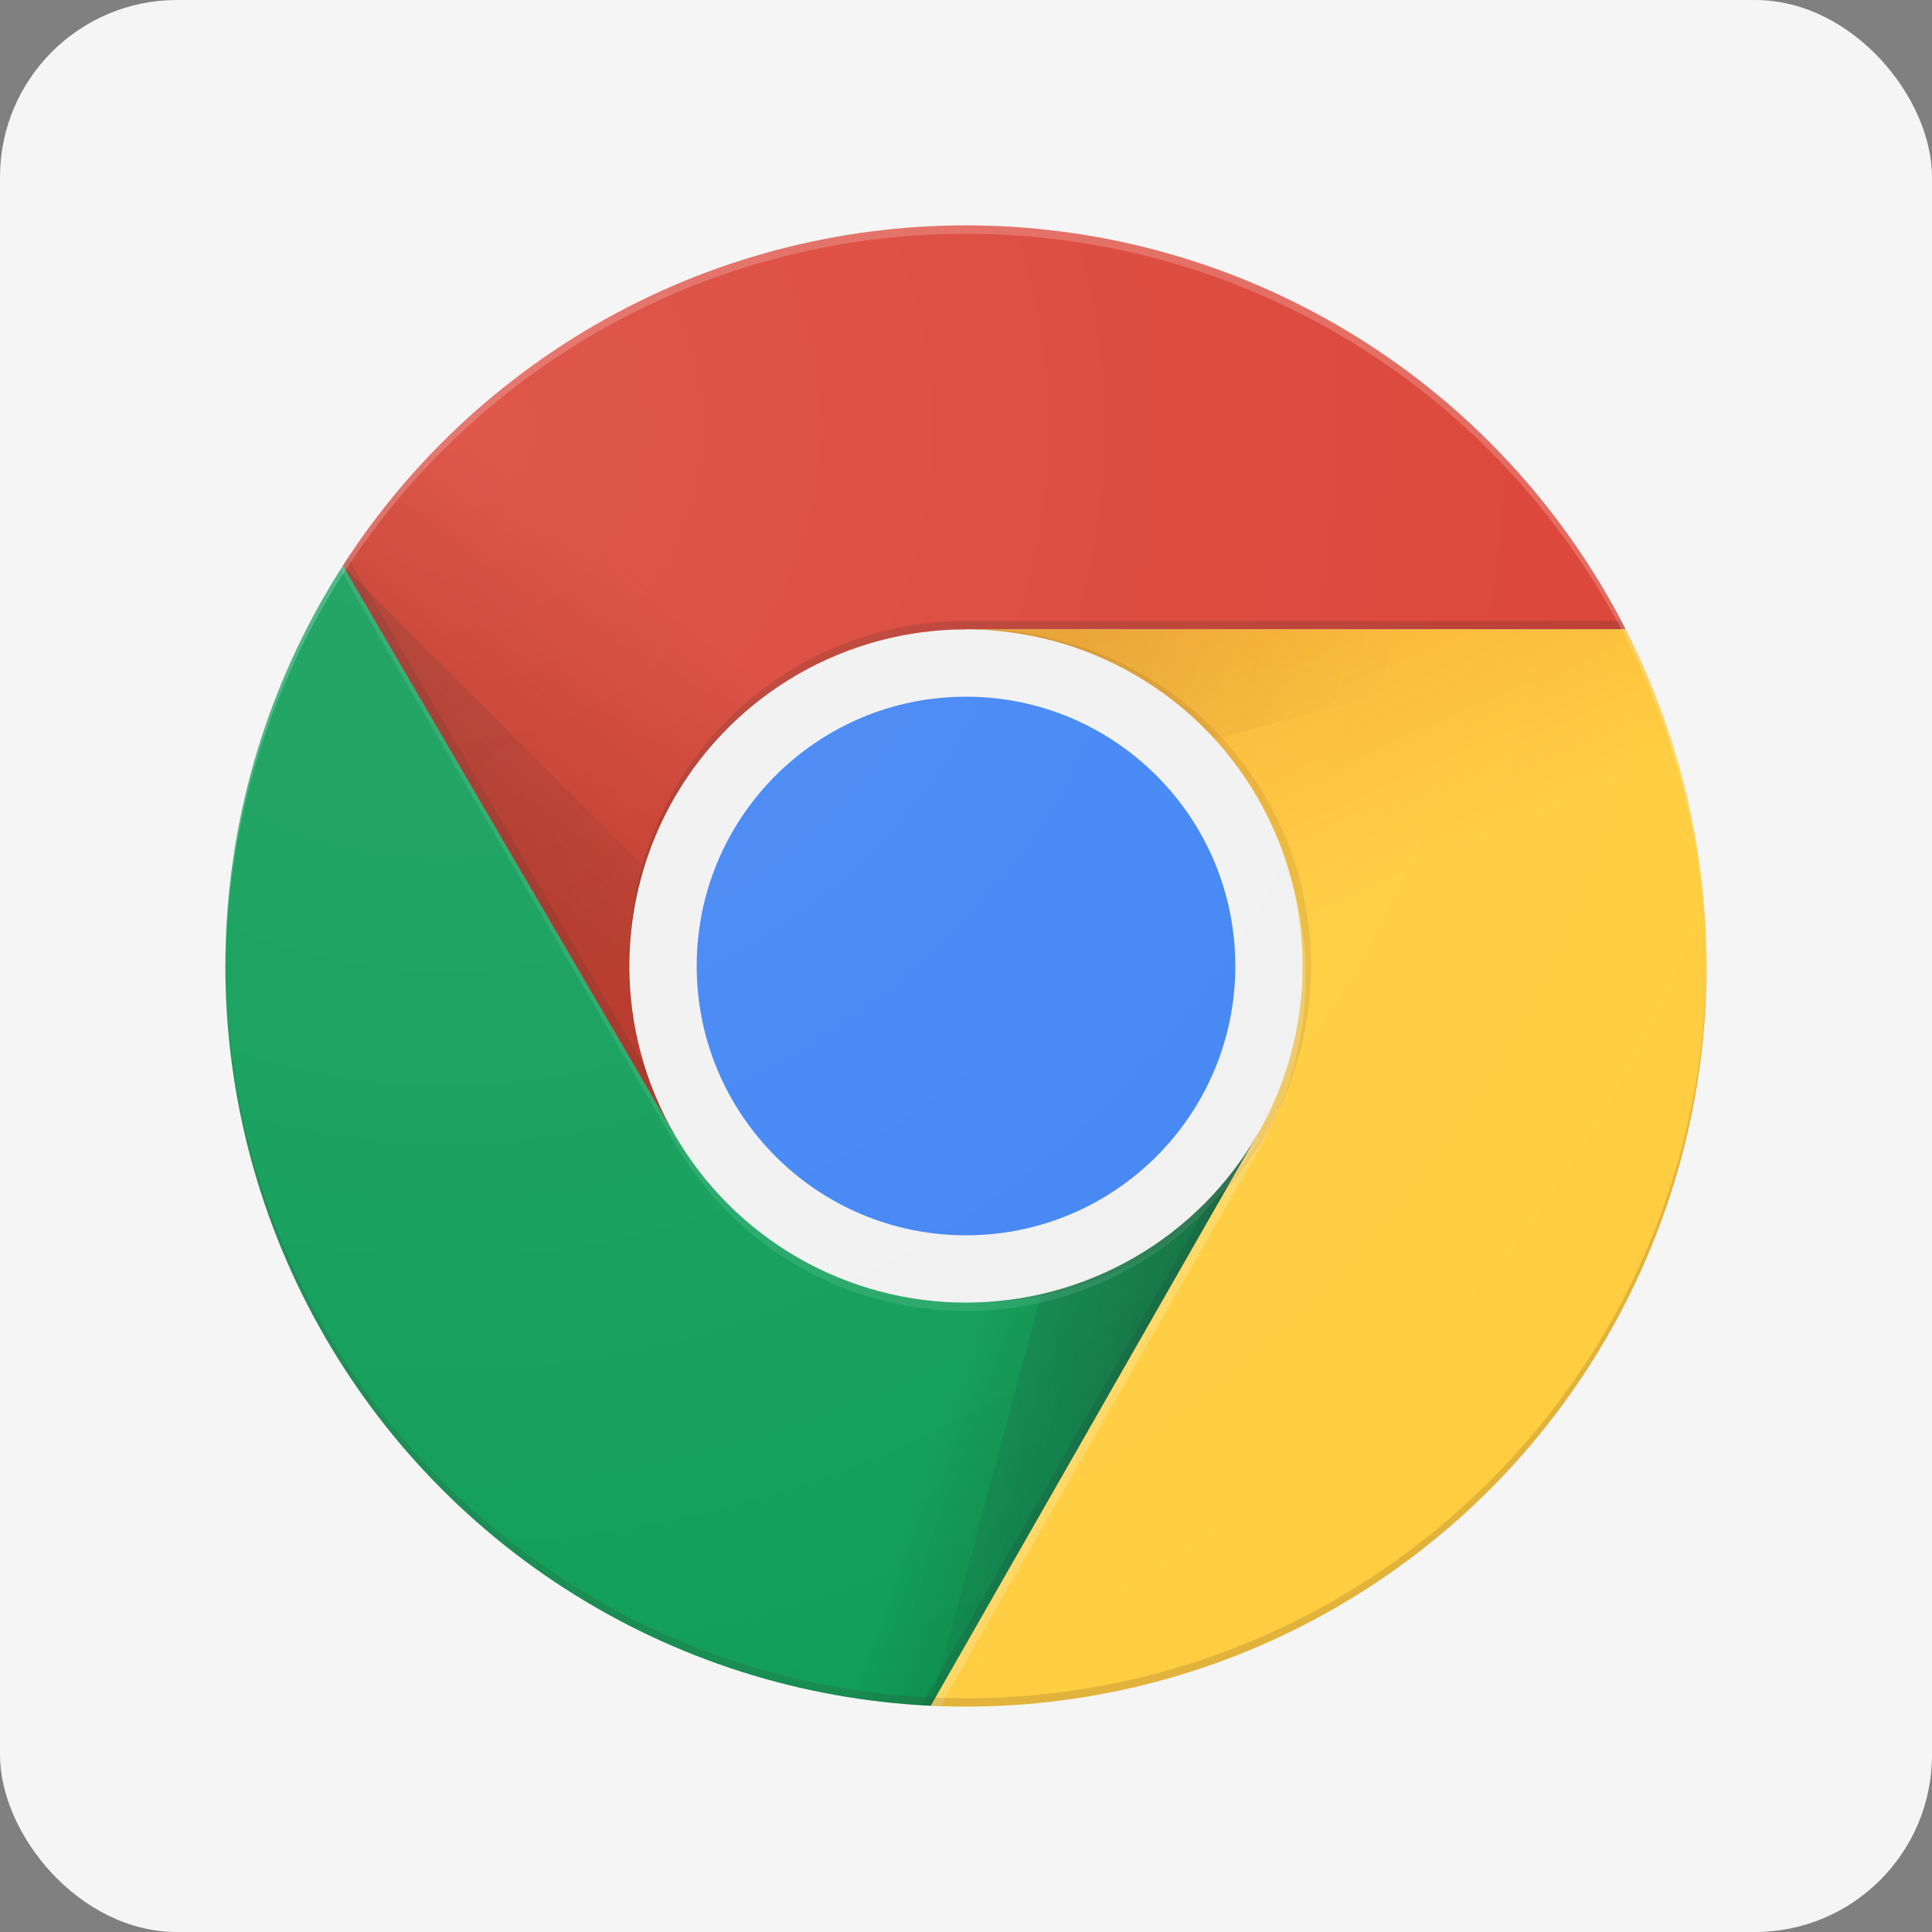 <svg xmlns="http://www.w3.org/2000/svg" xmlns:xlink="http://www.w3.org/1999/xlink" width="600" height="600" viewBox="0 0 600 600">
  <rect x="0" y="0" width="600" height="600" fill="#808080" stroke="none"/>
  <defs>
    <clipPath id="clip-path">
      <circle id="Ellipse_1" data-name="Ellipse 1" cx="230" cy="230" r="230"/>
    </clipPath>
    <linearGradient id="linear-gradient" x1="0.045" y1="0.621" x2="0.369" y2="0.337" gradientUnits="objectBoundingBox">
      <stop offset="0" stop-color="#a52714" stop-opacity="0.6"/>
      <stop offset="0.66" stop-color="#a52714" stop-opacity="0"/>
    </linearGradient>
    <linearGradient id="linear-gradient-2" x1="0.839" y1="0.878" x2="0.363" y2="0.664" gradientUnits="objectBoundingBox">
      <stop offset="0" stop-color="#055524" stop-opacity="0.4"/>
      <stop offset="0.33" stop-color="#055524" stop-opacity="0"/>
    </linearGradient>
    <clipPath id="clip-path-6">
      <path id="Path_9" data-name="Path 9" d="M8,441.407H226.944L328.562,339.789V263.68h-181.1L8,24.48Z" transform="translate(-8 -24.48)"/>
    </clipPath>
    <linearGradient id="linear-gradient-3" x1="0.326" y1="-0.048" x2="0.486" y2="0.454" gradientUnits="objectBoundingBox">
      <stop offset="0" stop-color="#ea6100" stop-opacity="0.302"/>
      <stop offset="0.66" stop-color="#ea6100" stop-opacity="0"/>
    </linearGradient>
    <clipPath id="clip-path-9">
      <path id="Path_14" data-name="Path 14" d="M102.826,56l90.562,156.818L91.77,390.546H332.826V56Z" transform="translate(-91.77 -56)"/>
    </clipPath>
    <radialGradient id="radial-gradient" cx="86.016" cy="55.864" r="822.356" gradientTransform="translate(-7.316 -0.1) scale(0.267 0.267)" gradientUnits="userSpaceOnUse">
      <stop offset="0" stop-color="#3e2723" stop-opacity="0.2"/>
      <stop offset="1" stop-color="#3e2723" stop-opacity="0"/>
    </radialGradient>
    <clipPath id="clip-path-12">
      <path id="Path_18" data-name="Path 18" d="M21.97,8V113.434L124.921,290.273l90.536-156.818h230V8Z" transform="translate(-21.97 -8)"/>
    </clipPath>
    <radialGradient id="radial-gradient-2" cx="21.735" cy="48.633" r="172.876" gradientTransform="translate(0.042 -0.033) scale(1.18 1.18)" xlink:href="#radial-gradient"/>
    <radialGradient id="radial-gradient-3" cx="102.311" cy="80.725" r="114.008" gradientTransform="translate(-10.632 25.326) scale(2.014 2.014)" gradientUnits="userSpaceOnUse">
      <stop offset="0" stop-color="#263238" stop-opacity="0.2"/>
      <stop offset="1" stop-color="#263238" stop-opacity="0"/>
    </radialGradient>
    <radialGradient id="radial-gradient-4" cx="68.702" cy="62.764" r="461.96" gradientUnits="userSpaceOnUse">
      <stop offset="0" stop-color="#fff" stop-opacity="0.102"/>
      <stop offset="1" stop-color="#fff" stop-opacity="0"/>
    </radialGradient>
  </defs>
  <g id="Group_19" data-name="Group 19" transform="translate(-2024 -253)">
    <rect id="Rectangle_1" data-name="Rectangle 1" width="600" height="600" rx="55" transform="translate(2024 253)" fill="#f5f5f5"/>
    <g id="Google_Chrome_icon__September_2014_" data-name="Google_Chrome_icon_(September_2014)" transform="translate(2093 322)">
      <g id="Group_1" data-name="Group 1" transform="translate(1 1)" clip-path="url(#clip-path)">
        <path id="Path_1" data-name="Path 1" d="M21.97,8V290.273H124.921l90.536-156.818h230V8Z" transform="translate(14.542 -8)" fill="#db4437"/>
        <path id="Path_2" data-name="Path 2" d="M21.97,8V290.273H124.921l90.536-156.818h230V8Z" transform="translate(14.542 -8)" fill="url(#linear-gradient)"/>
      </g>
      <g id="Group_2" data-name="Group 2" transform="translate(1 1)" clip-path="url(#clip-path)">
        <path id="Path_3" data-name="Path 3" d="M127.517,225.878,23.416,47.34,21.9,49.954l103.343,177.2Z" transform="translate(14.43 55.48)" fill="rgba(62,39,35,0.15)"/>
      </g>
      <g id="Group_3" data-name="Group 3" transform="translate(1 1)" clip-path="url(#clip-path)">
        <path id="Path_4" data-name="Path 4" d="M8,441.407H226.944L328.562,339.789V263.68h-181.1L8,24.48Z" transform="translate(-8 18.593)" fill="#0f9d58"/>
        <path id="Path_5" data-name="Path 5" d="M8,441.407H226.944L328.562,339.789V263.68h-181.1L8,24.48Z" transform="translate(-8 18.593)" fill="url(#linear-gradient-2)"/>
      </g>
      <g id="Group_4" data-name="Group 4" transform="translate(1 1)" clip-path="url(#clip-path)">
        <path id="Path_6" data-name="Path 6" d="M193.127,118.1l-2.169-1.255L90.62,292.356h3.006l99.58-174.173Z" transform="translate(125.319 167.644)" fill="rgba(38,50,56,0.15)"/>
      </g>
      <g id="Group_6" data-name="Group 6" transform="translate(1 1)" clip-path="url(#clip-path)">
        <g id="Group_5" data-name="Group 5" transform="translate(0 43.073)" clip-path="url(#clip-path-6)">
          <path id="Path_7" data-name="Path 7" d="M102.826,56l90.562,156.818L91.77,390.546H332.826V56Z" transform="translate(127.174 26.382)" fill="#ffcd40"/>
          <path id="Path_8" data-name="Path 8" d="M102.826,56l90.562,156.818L91.77,390.546H332.826V56Z" transform="translate(127.174 26.382)" fill="url(#linear-gradient-3)"/>
        </g>
      </g>
      <g id="Group_7" data-name="Group 7" transform="translate(1 1)" clip-path="url(#clip-path)">
        <path id="Path_10" data-name="Path 10" d="M102.826,56l90.562,156.818L91.77,390.546H332.826V56Z" transform="translate(127.174 69.455)" fill="#ffcd40"/>
        <path id="Path_11" data-name="Path 11" d="M102.826,56l90.562,156.818L91.77,390.546H332.826V56Z" transform="translate(127.174 69.455)" fill="url(#linear-gradient-3)"/>
      </g>
      <g id="Group_9" data-name="Group 9" transform="translate(1 1)" clip-path="url(#clip-path)">
        <g id="Group_8" data-name="Group 8" transform="translate(218.944 125.455)" clip-path="url(#clip-path-9)">
          <path id="Path_12" data-name="Path 12" d="M21.97,8V290.273H124.921l90.536-156.818h230V8Z" transform="translate(-204.402 -133.455)" fill="#db4437"/>
          <path id="Path_13" data-name="Path 13" d="M21.97,8V290.273H124.921l90.536-156.818h230V8Z" transform="translate(-204.402 -133.455)" fill="url(#linear-gradient)"/>
        </g>
      </g>
      <g id="Group_10" data-name="Group 10" transform="translate(1 1)" clip-path="url(#clip-path)">
        <path id="Path_15" data-name="Path 15" d="M96,56v54.756L300.909,56Z" transform="translate(134 69.455)" fill="url(#radial-gradient)"/>
      </g>
      <g id="Group_12" data-name="Group 12" transform="translate(1 1)" clip-path="url(#clip-path)">
        <g id="Group_11" data-name="Group 11" transform="translate(36.512)" clip-path="url(#clip-path-12)">
          <path id="Path_16" data-name="Path 16" d="M8,441.407H226.944L328.562,339.789V263.68h-181.1L8,24.48Z" transform="translate(-44.513 18.593)" fill="#0f9d58"/>
          <path id="Path_17" data-name="Path 17" d="M8,441.407H226.944L328.562,339.789V263.68h-181.1L8,24.48Z" transform="translate(-44.513 18.593)" fill="url(#linear-gradient-2)"/>
        </g>
      </g>
      <g id="Group_13" data-name="Group 13" transform="translate(1 1)" clip-path="url(#clip-path)">
        <path id="Path_19" data-name="Path 19" d="M21.97,48.45,171.6,198.055,124.921,225Z" transform="translate(14.542 57.272)" fill="url(#radial-gradient-2)"/>
      </g>
      <g id="Group_14" data-name="Group 14" transform="translate(1 1)" clip-path="url(#clip-path)">
        <path id="Path_20" data-name="Path 20" d="M91.83,310.076,146.612,105.69l46.68,26.947Z" transform="translate(127.271 149.636)" fill="url(#radial-gradient-3)"/>
      </g>
      <g id="Group_15" data-name="Group 15" transform="translate(1 1)" clip-path="url(#clip-path)">
        <circle id="Ellipse_12" data-name="Ellipse 12" cx="104.545" cy="104.545" r="104.545" transform="translate(125.455 125.455)" fill="#f1f1f1"/>
        <circle id="Ellipse_13" data-name="Ellipse 13" cx="83.636" cy="83.636" r="83.636" transform="translate(146.364 146.364)" fill="#4285f4"/>
      </g>
      <g id="Group_16" data-name="Group 16" transform="translate(1 1)" clip-path="url(#clip-path)">
        <path id="Path_21" data-name="Path 21" d="M160.545,55A104.55,104.55,0,0,0,56,159.545v2.614A104.55,104.55,0,0,1,160.545,57.614h230V55Z" transform="translate(69.455 67.841)" fill="rgba(62,39,35,0.2)"/>
        <path id="Path_22" data-name="Path 22" d="M328.432,263.68a104.382,104.382,0,0,1-180.89,0h-.1L8,24.48v2.614l139.464,239.2h.1a104.383,104.383,0,0,0,180.89,0h.131V263.68h-.157Z" transform="translate(-8 18.593)" fill="rgba(255,255,255,0.1)"/>
        <path id="Path_23" data-name="Path 23" d="M97.807,56c-.444,0-.863.052-1.307.078a104.474,104.474,0,0,1,0,208.934c.444,0,.863.078,1.307.078A104.545,104.545,0,0,0,97.807,56Z" transform="translate(134.807 69.455)" fill="#3e2723" opacity="0.1"/>
        <path id="Path_24" data-name="Path 24" d="M194.3,169.047a104.2,104.2,0,0,0,9.148-83.767,103.388,103.388,0,0,1-10.115,80.212l.052.1L91.77,343.324H94.8l99.553-174.173Z" transform="translate(127.174 116.702)" fill="rgba(255,255,255,0.2)"/>
      </g>
      <g id="Group_17" data-name="Group 17" transform="translate(1 1)" clip-path="url(#clip-path)">
        <path id="Path_25" data-name="Path 25" d="M238,10.614c126.578,0,229.268,102.272,229.974,228.693,0-.444.026-.863.026-1.307C468,110.977,365.023,8,238,8S8,110.977,8,238c0,.444.026.863.026,1.307C8.732,112.885,111.422,10.614,238,10.614Z" transform="translate(-8 -8)" fill="rgba(255,255,255,0.2)"/>
        <path id="Path_26" data-name="Path 26" d="M238,324.193c126.578,0,229.268-102.272,229.974-228.693,0,.444.026.863.026,1.307,0,127.023-102.977,230-230,230S8,223.83,8,96.807c0-.444.026-.862.026-1.307C8.732,221.922,111.422,324.193,238,324.193Z" transform="translate(-8 133.193)" fill="rgba(62,39,35,0.15)"/>
      </g>
      <circle id="Ellipse_17" data-name="Ellipse 17" cx="230" cy="230" r="230" transform="translate(1 1)" fill="url(#radial-gradient-4)"/>
    </g>
  </g>
</svg>
